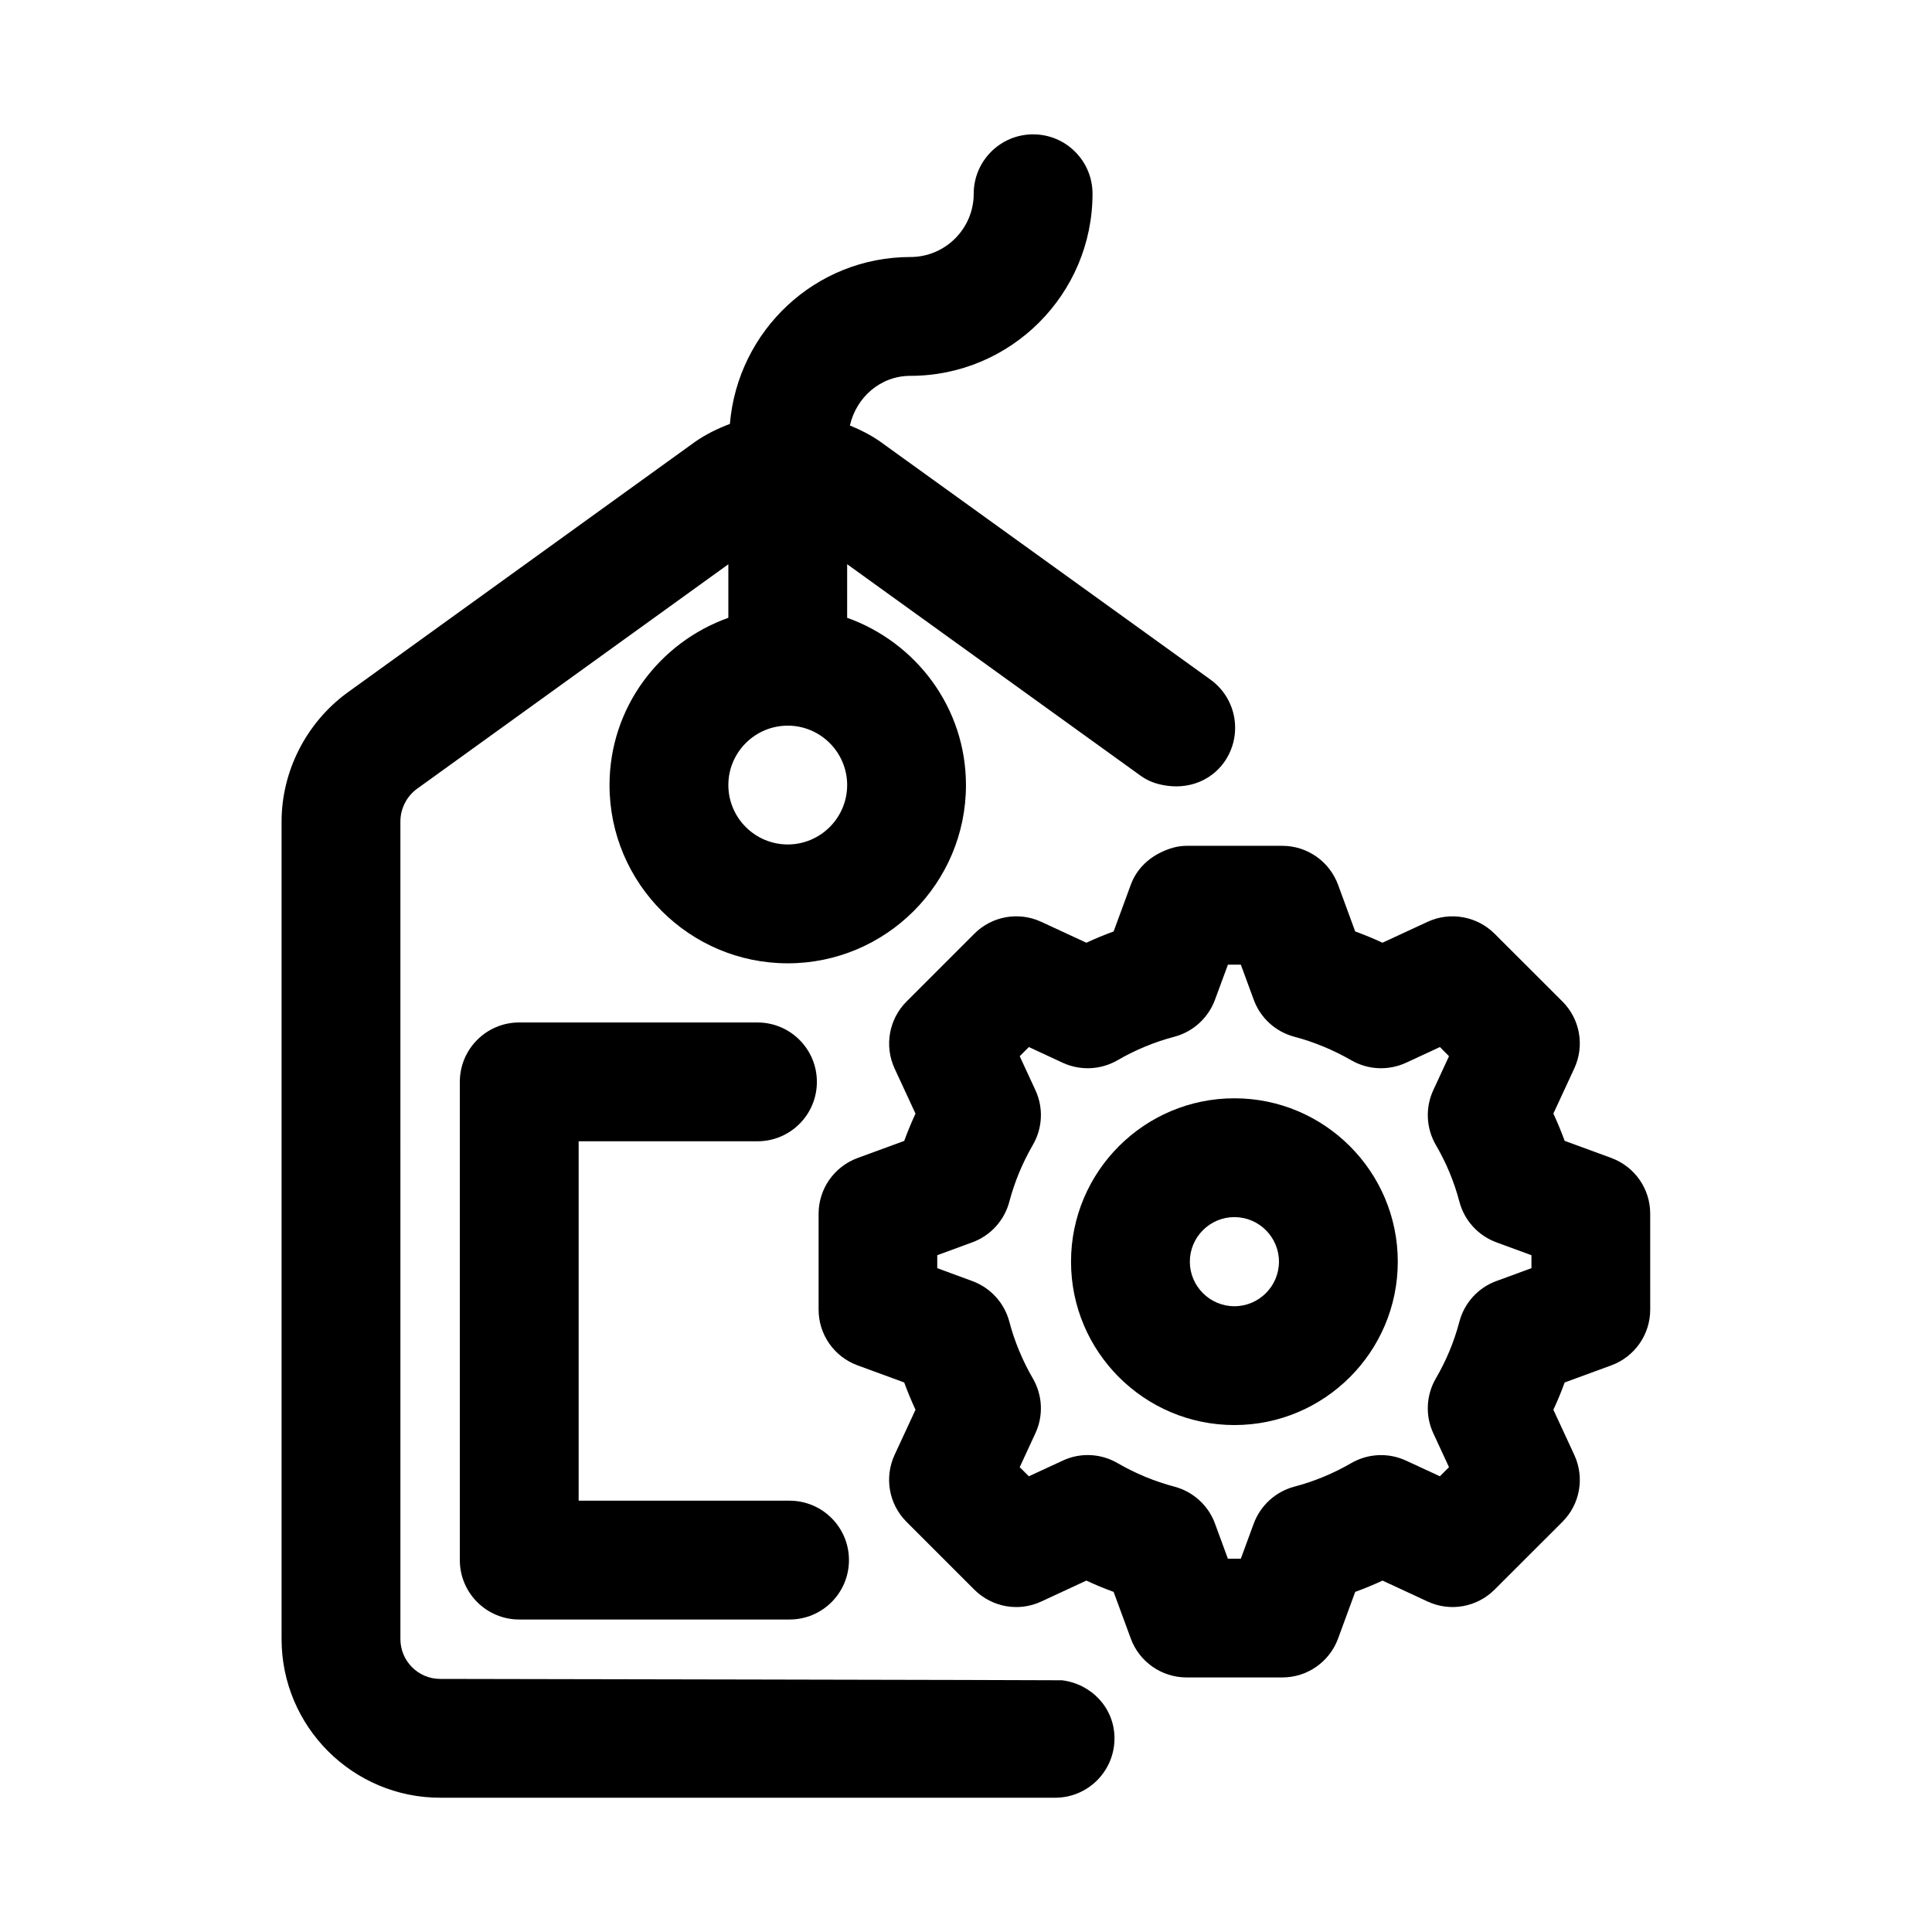 <?xml version="1.0" encoding="UTF-8"?>
<!-- Uploaded to: ICON Repo, www.iconrepo.com, Generator: ICON Repo Mixer Tools -->
<svg fill="#000000" width="800px" height="800px" version="1.1" viewBox="144 144 512 512" xmlns="http://www.w3.org/2000/svg">
 <g>
  <path d="m260.66 588.93c-5.824 0-10.547-4.738-10.547-10.547l-0.004-216.64c0-3.449 1.637-6.644 4.328-8.645l82.582-59.559v14.184c-18.277 6.519-31.488 23.836-31.488 44.336 0 26.039 21.191 47.23 47.23 47.23s47.23-21.191 47.23-47.23c0-20.5-13.211-37.816-31.488-44.336l0.004-14.199 77.855 56.113c2.25 1.621 4.785 2.348 7.367 2.644 5.496 0.645 11.148-1.402 14.625-6.203 5.07-7.055 3.496-16.895-3.574-21.98l-87.551-63.086c-2.504-1.762-5.211-3.102-7.996-4.25 1.699-7.461 8.078-13.16 16.043-13.16 26.609 0 48.254-21.648 48.254-48.254 0-8.691-7.039-15.742-15.742-15.742-8.691 0-15.742 7.055-15.742 15.742 0 9.242-7.527 16.766-16.766 16.766-25.238 0-45.77 19.523-47.848 44.227-3.242 1.227-6.391 2.754-9.305 4.801l-92.293 66.582c-10.773 7.992-17.211 20.73-17.211 34.02v216.64c0 23.191 18.863 42.035 42.035 42.035h162.95c8.707 0 15.742-7.039 15.742-15.742 0-8.047-6.109-14.422-13.902-15.383-0.641-0.062-164.79-0.363-164.79-0.363zm92.102-221.14c-8.676 0-15.742-7.07-15.742-15.742 0-8.676 7.07-15.742 15.742-15.742 8.676 0 15.742 7.07 15.742 15.742 0.004 8.676-7.066 15.742-15.742 15.742z"/>
  <path d="m353.24 541.7h-55.891v-95.25h47.391c8.691 0 15.742-7.039 15.742-15.742 0-8.707-7.055-15.742-15.742-15.742l-63.137-0.004c-8.691 0-15.742 7.039-15.742 15.742v126.74c0 8.707 7.055 15.742 15.742 15.742h71.637c8.691 0 15.742-7.039 15.742-15.742 0.004-8.703-7.051-15.742-15.742-15.742z"/>
  <path d="m571.01 450.87-12.359-4.535c-0.898-2.441-1.891-4.863-2.992-7.227l5.543-11.965c2.785-6 1.527-13.082-3.148-17.742l-17.98-17.965c-4.691-4.66-11.762-5.902-17.742-3.148l-11.965 5.543c-2.363-1.102-4.769-2.094-7.227-2.992l-4.535-12.359c-2.281-6.203-8.172-10.328-14.77-10.328h-25.395c-2.441 0-4.691 0.723-6.785 1.73-3.59 1.746-6.551 4.66-7.981 8.582l-4.551 12.375c-2.441 0.898-4.863 1.891-7.227 2.992l-11.965-5.543c-5.969-2.769-13.066-1.512-17.727 3.164l-17.965 17.965c-4.66 4.66-5.918 11.746-3.164 17.742l5.543 11.965c-1.102 2.363-2.094 4.785-2.992 7.227l-12.359 4.535c-6.203 2.281-10.328 8.172-10.328 14.77v25.41c0 6.613 4.125 12.5 10.328 14.77l12.359 4.535c0.898 2.441 1.891 4.863 2.992 7.227l-5.543 11.965c-2.769 6-1.512 13.082 3.164 17.742l17.965 17.965c4.676 4.66 11.746 5.953 17.742 3.148l11.949-5.543c2.363 1.102 4.785 2.109 7.227 2.992l4.551 12.375c2.281 6.188 8.188 10.297 14.77 10.297h25.395c6.598 0 12.5-4.125 14.77-10.312l4.535-12.359c2.457-0.898 4.879-1.891 7.242-2.992l11.949 5.543c5.984 2.785 13.051 1.527 17.742-3.148l17.98-17.965c4.676-4.66 5.934-11.746 3.148-17.742l-5.543-11.965c1.102-2.363 2.109-4.785 2.992-7.227l12.359-4.535c6.203-2.281 10.312-8.172 10.312-14.77l-0.004-25.41c0.016-6.613-4.109-12.5-10.312-14.785zm-21.16 29.207-9.305 3.418c-4.832 1.762-8.484 5.793-9.793 10.77-1.387 5.273-3.481 10.312-6.234 15.02-2.582 4.441-2.852 9.871-0.676 14.547l4.156 8.988-2.41 2.41-8.988-4.156c-4.66-2.156-10.059-1.906-14.531 0.676-4.723 2.738-9.793 4.848-15.082 6.234-4.945 1.324-8.957 4.977-10.738 9.793l-3.418 9.289h-3.434l-3.418-9.305c-1.762-4.816-5.777-8.453-10.738-9.777-5.273-1.402-10.344-3.496-15.066-6.234-4.457-2.598-9.887-2.852-14.531-0.676l-8.988 4.156-2.426-2.41 4.156-8.988c2.172-4.66 1.906-10.094-0.676-14.531-2.738-4.723-4.848-9.793-6.234-15.051-1.309-4.961-4.977-8.973-9.809-10.754l-9.289-3.418v-3.434l9.289-3.418c4.832-1.762 8.484-5.777 9.809-10.754 1.387-5.258 3.496-10.328 6.234-15.051 2.582-4.441 2.852-9.871 0.676-14.531l-4.156-8.988 2.426-2.426 8.988 4.172c4.66 2.141 10.059 1.891 14.516-0.676 4.738-2.754 9.809-4.848 15.082-6.234 4.945-1.324 8.957-4.977 10.738-9.793l3.434-9.305h3.418l3.418 9.289c1.762 4.832 5.762 8.484 10.738 9.809 5.289 1.402 10.359 3.512 15.098 6.234 4.441 2.566 9.824 2.816 14.516 0.676l8.988-4.172 2.41 2.426-4.156 8.988c-2.172 4.676-1.906 10.109 0.676 14.547 2.754 4.707 4.848 9.746 6.234 15.02 1.309 4.961 4.961 8.988 9.793 10.77l9.305 3.418z"/>
  <path d="m471.13 435.06c-23.883 0-43.297 19.414-43.297 43.297 0 23.883 19.414 43.297 43.297 43.297 23.883 0 43.297-19.414 43.297-43.297 0-23.883-19.426-43.297-43.297-43.297zm0 55.105c-6.504 0-11.809-5.305-11.809-11.809 0-6.504 5.305-11.809 11.809-11.809s11.809 5.305 11.809 11.809c0 6.504-5.305 11.809-11.809 11.809z"/>
 </g>
</svg>